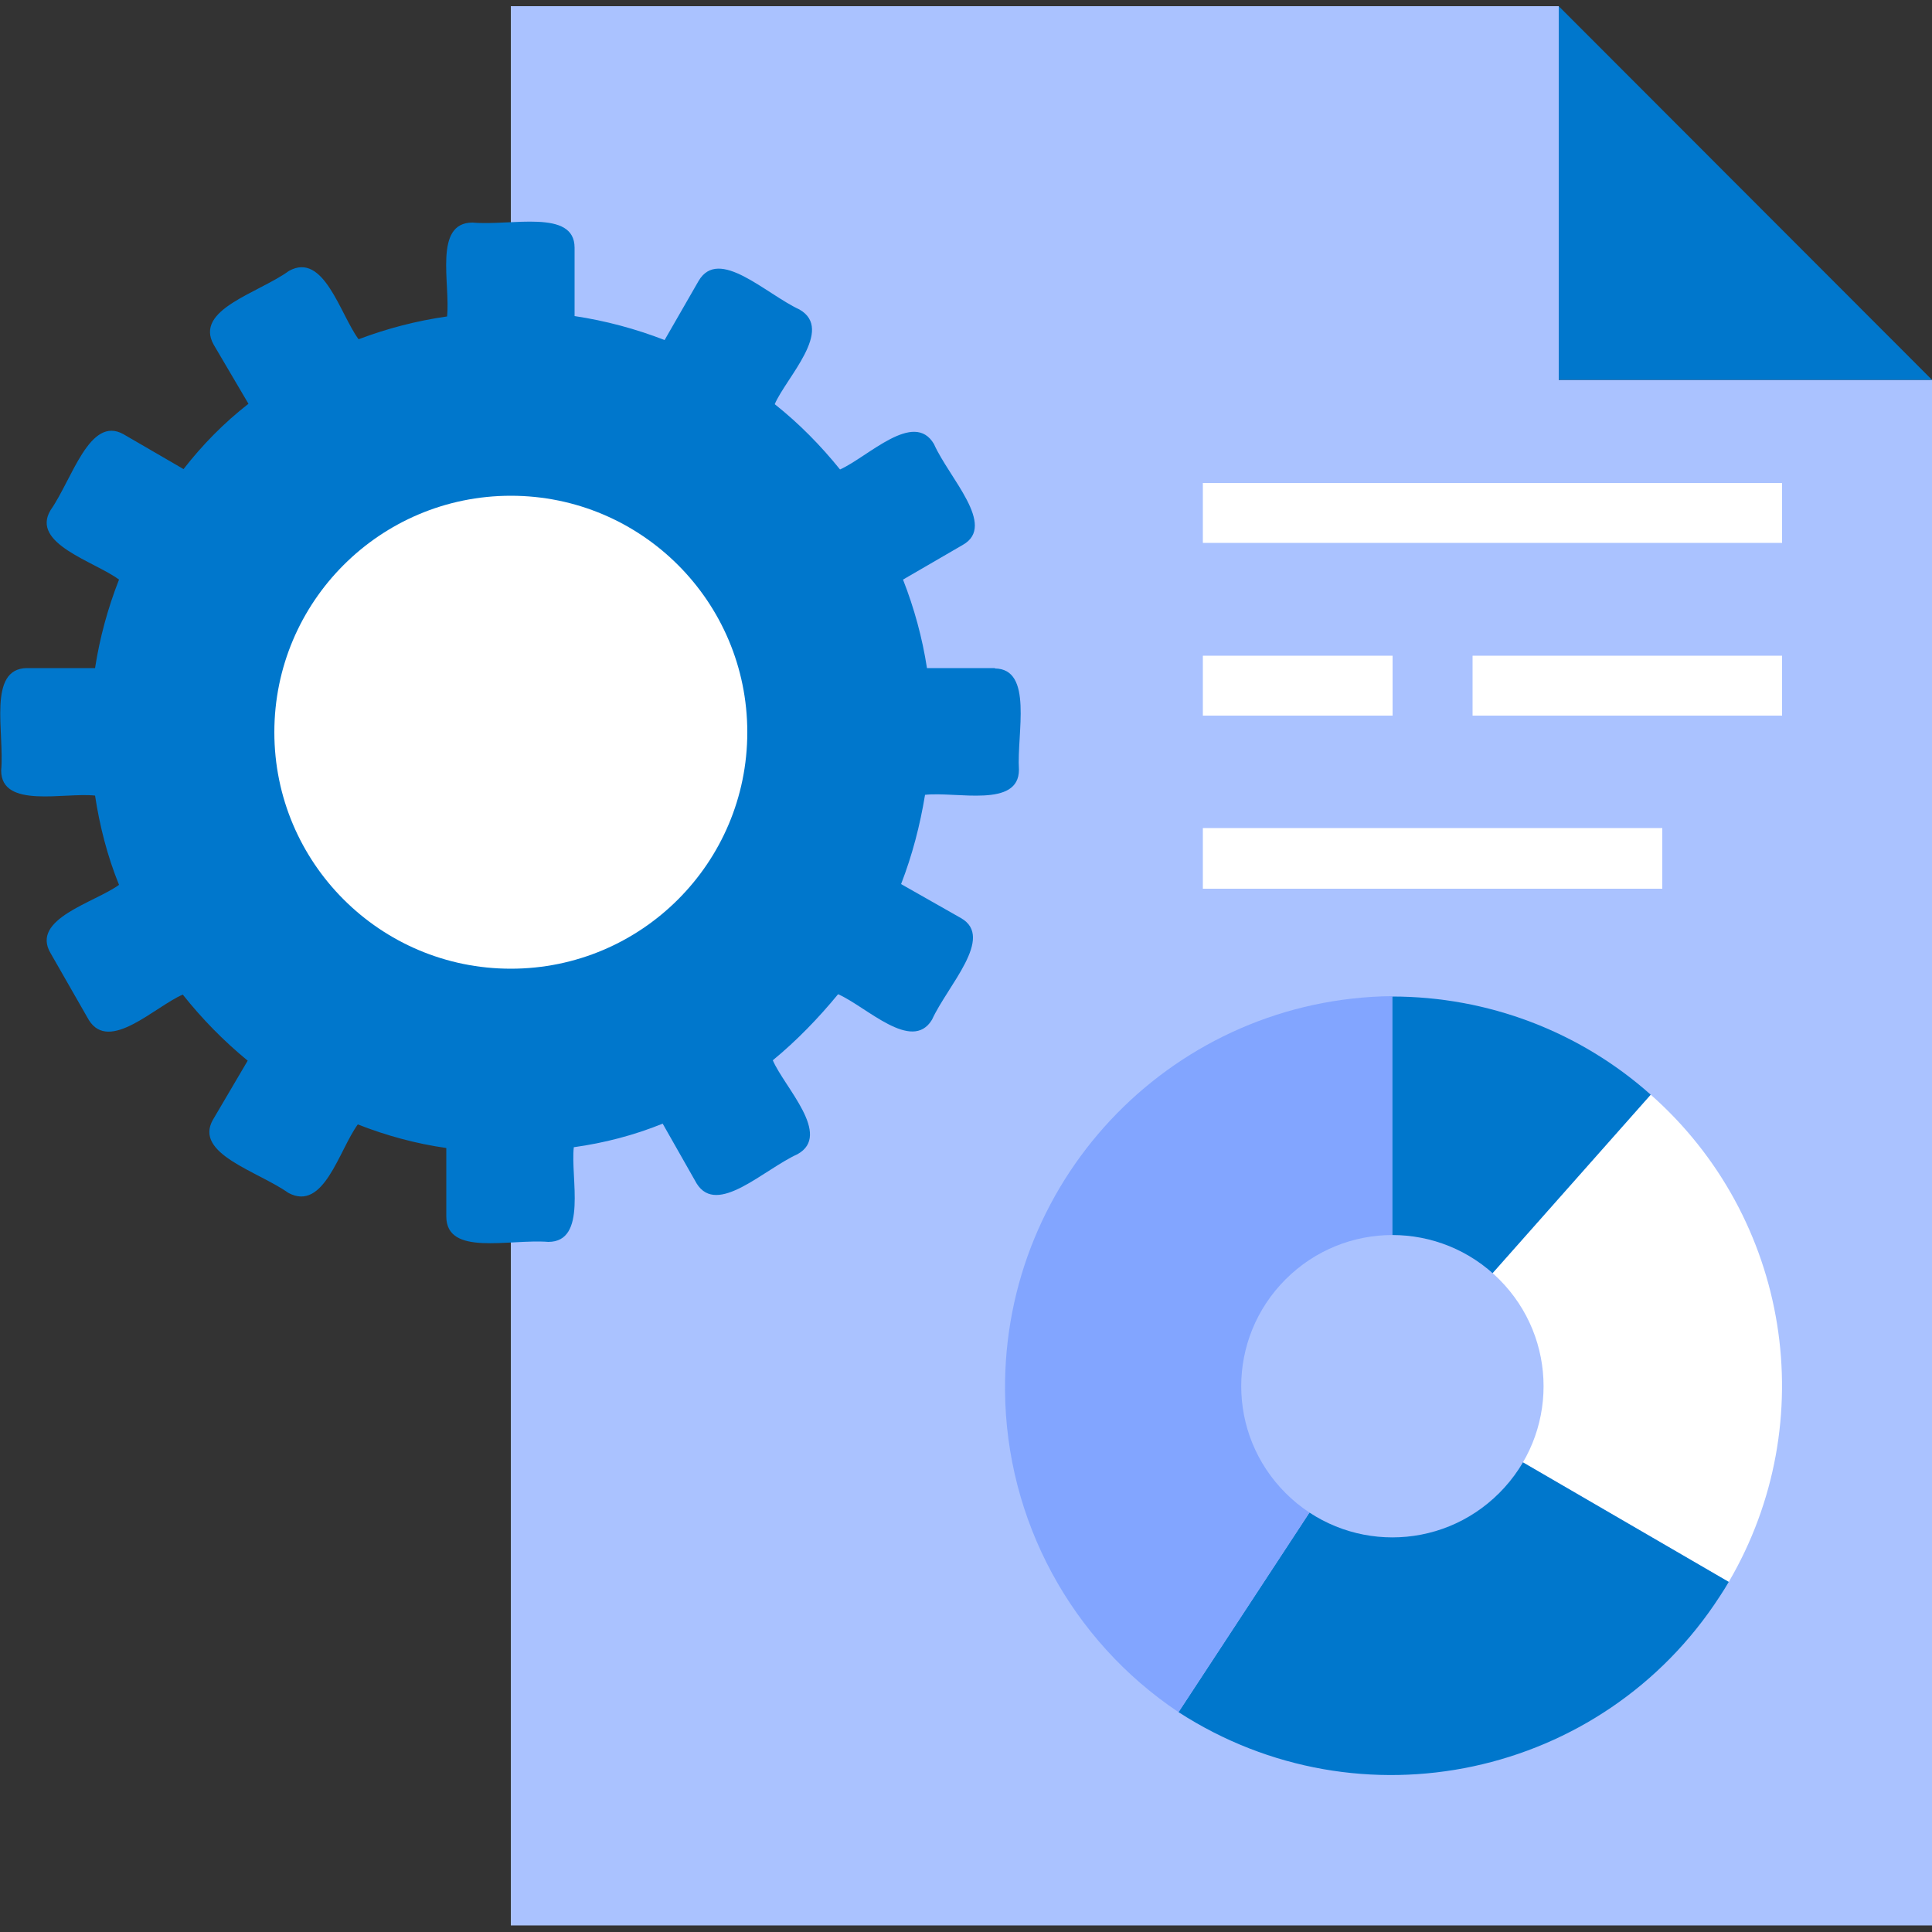 <?xml version="1.0" encoding="UTF-8"?>
<svg xmlns="http://www.w3.org/2000/svg" id="Layer_2" data-name="Layer 2" viewBox="0 0 50 50">
  <rect x="0" y="0" width="50" height="50" fill="#333333" stroke="none"/>
  <defs>
    <style>
      .cls-1 {
        fill: #07c;
      }

      .cls-1, .cls-2, .cls-3, .cls-4, .cls-5 {
        stroke-width: 0px;
      }

      .cls-2, .cls-5 {
        fill: #fff;
      }

      .cls-3 {
        fill: #aac2ff;
      }

      .cls-4 {
        fill: #82a5ff;
      }

      .cls-5 {
        opacity: 0;
      }
    </style>
  </defs>
  <g id="Layer_1-2" data-name="Layer 1">
    <g>
      <rect class="cls-5" width="50" height="50"></rect>
      <g>
        <path class="cls-3" d="M50,9.83h-9.66V.16H13.22v49.67h36.78V9.83Z"></path>
        <path class="cls-1" d="M40.34,9.83h9.66L40.34.16v9.66Z"></path>
        <path class="cls-1" d="M25.76,17.29h-1.77c-.12-.78-.33-1.55-.62-2.29l1.55-.9c.88-.5-.36-1.73-.75-2.61-.52-.88-1.7.33-2.43.66-.5-.62-1.06-1.19-1.69-1.69.29-.68,1.55-1.93.64-2.45-.88-.41-2.09-1.63-2.61-.74l-.88,1.53c-.75-.29-1.53-.5-2.33-.62v-1.77c0-1.01-1.65-.56-2.64-.65-1.02,0-.57,1.59-.66,2.43-.78.11-1.55.31-2.29.59-.48-.65-.9-2.27-1.8-1.77-.8.58-2.46,1-1.95,1.91l.9,1.53c-.63.49-1.19,1.06-1.68,1.69l-1.55-.9c-.88-.5-1.33,1.16-1.89,1.96-.53.87,1.14,1.33,1.77,1.8-.29.74-.5,1.51-.62,2.29H.69c-1.02.02-.57,1.67-.66,2.65,0,1,1.65.56,2.43.65.12.79.32,1.57.62,2.31-.63.46-2.3.88-1.77,1.77l.99,1.73c.53.85,1.71-.35,2.43-.66.5.63,1.06,1.2,1.68,1.71l-.9,1.53c-.5.88,1.16,1.33,1.95,1.89.92.5,1.31-1.1,1.8-1.77.74.29,1.51.5,2.29.61v1.77c0,1.04,1.62.58,2.64.66,1.02,0,.57-1.66.66-2.45.79-.11,1.56-.31,2.3-.61l.88,1.55c.53.85,1.73-.36,2.61-.76.9-.5-.34-1.73-.64-2.43.62-.51,1.18-1.09,1.69-1.71.73.32,1.91,1.52,2.43.66.4-.88,1.63-2.13.75-2.63l-1.55-.88c.29-.75.49-1.52.62-2.31.82-.09,2.43.35,2.43-.65-.06-.93.38-2.62-.63-2.62Z"></path>
        <path class="cls-2" d="M19.34,18.95c0,3.38-2.74,6.12-6.12,6.12-3.38,0-6.12-2.74-6.12-6.12,0-3.38,2.74-6.12,6.12-6.12,3.38,0,6.12,2.74,6.12,6.12Z"></path>
        <path class="cls-2" d="M44.74,40.94c2.43-4.15,1.58-9.43-2.02-12.61l-6.69,7.55,8.71,5.06Z"></path>
        <path class="cls-1" d="M42.72,28.33c-1.84-1.64-4.22-2.54-6.69-2.54v10.09l6.69-7.55Z"></path>
        <path class="cls-1" d="M36.03,35.88l-5.53,8.43c4.7,3.04,10.97,1.7,14.01-3,.08-.12.16-.25.23-.37l-8.71-5.06Z"></path>
        <path class="cls-4" d="M36.03,25.78c-5.59.06-10.07,4.63-10.02,10.22.03,3.34,1.71,6.45,4.49,8.31l5.53-8.43v-10.09Z"></path>
        <path class="cls-3" d="M38.8,38.64c-1.53,1.53-4,1.53-5.53,0s-1.53-4,0-5.53,4-1.53,5.53,0,1.53,4,0,5.53h0Z"></path>
        <g>
          <path class="cls-2" d="M31.13,12.5h14.99v1.55h-14.99v-1.55Z"></path>
          <path class="cls-2" d="M38.11,16.97h8.01v1.55h-8.01v-1.55Z"></path>
          <path class="cls-2" d="M31.13,16.97h4.91v1.55h-4.91v-1.55Z"></path>
          <path class="cls-2" d="M31.13,21.43h11.89v1.57h-11.89v-1.57Z"></path>
        </g>
      </g>
    </g>
  </g>
</svg>
